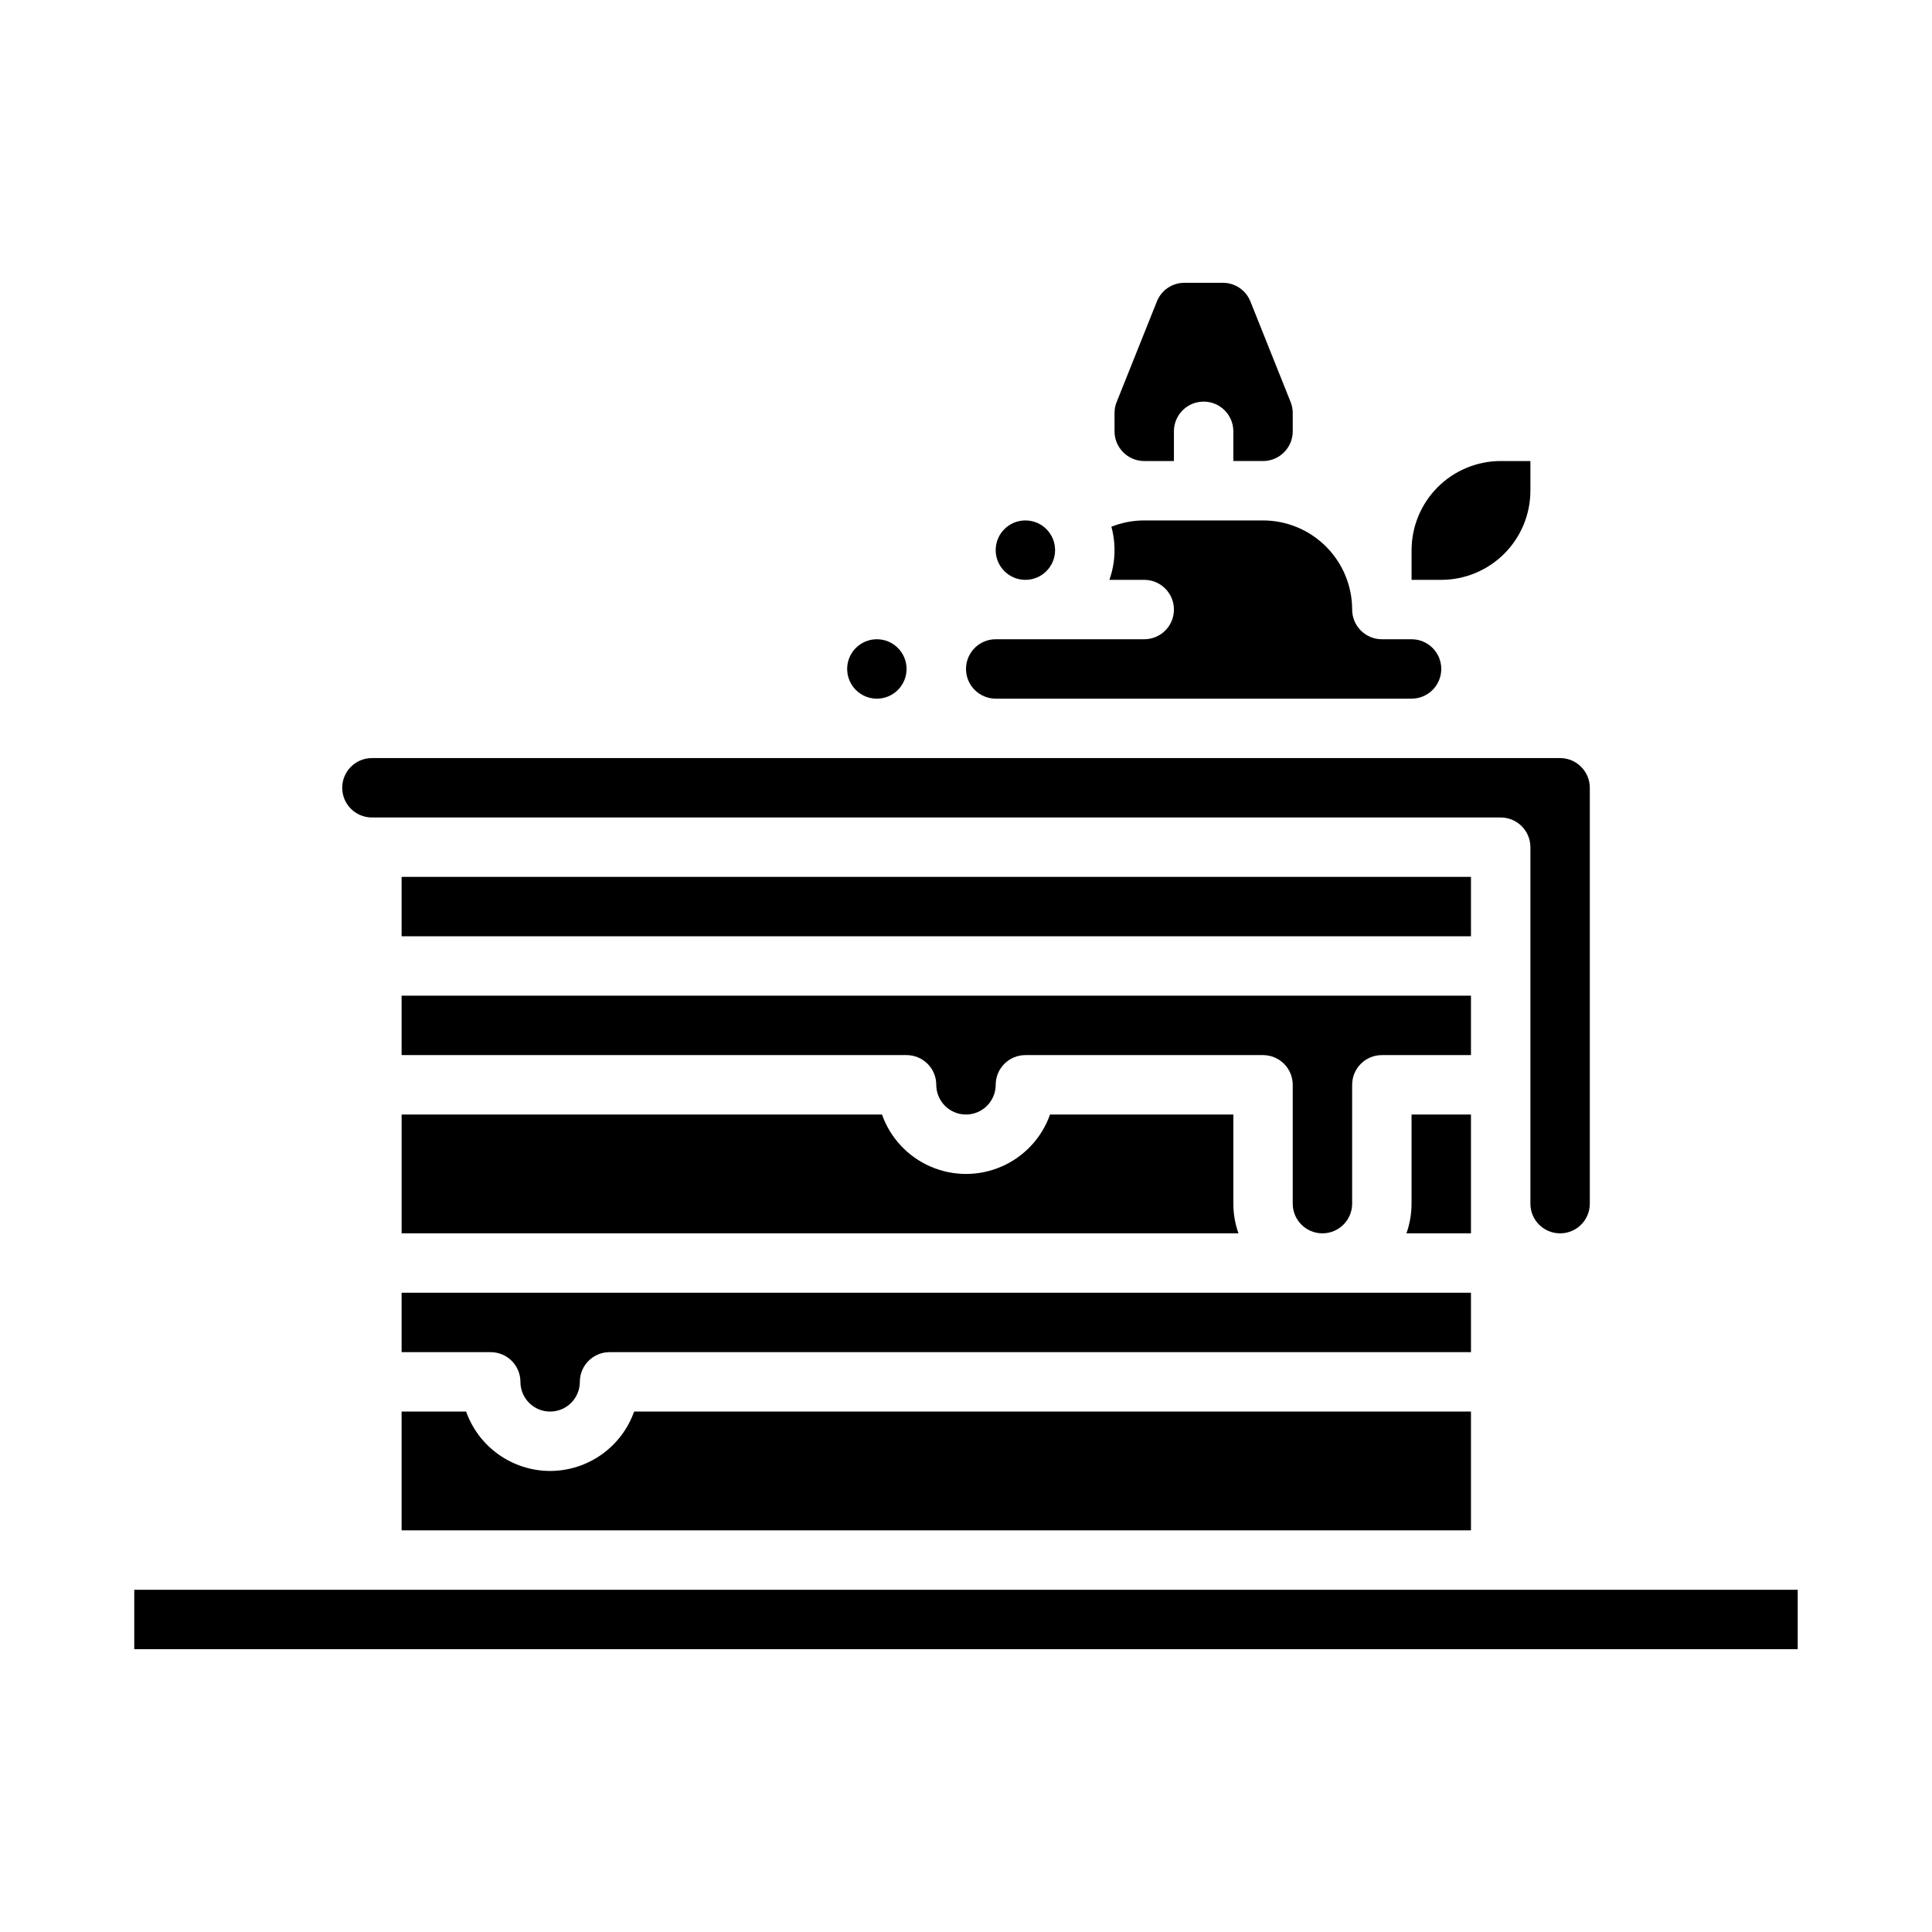 <?xml version="1.0" encoding="UTF-8"?>
<!-- Uploaded to: ICON Repo, www.iconrepo.com, Generator: ICON Repo Mixer Tools -->
<svg fill="#000000" width="800px" height="800px" version="1.1" viewBox="144 144 512 512" xmlns="http://www.w3.org/2000/svg">
 <g>
  <path d="m422.27 439.36c-2.184 6.18-6.836 11.172-12.844 13.785-6.012 2.617-12.836 2.617-18.844 0-6.012-2.613-10.664-7.606-12.848-13.785h-127.3v31.488h221.77c-0.895-2.527-1.355-5.191-1.352-7.871v-23.617z"/>
  <path d="m423.61 289.79c0 4.348-3.523 7.875-7.871 7.875-4.348 0-7.871-3.527-7.871-7.875 0-4.348 3.523-7.871 7.871-7.871 4.348 0 7.871 3.523 7.871 7.871"/>
  <path d="m242.56 360.64h299.14c2.086 0 4.09 0.832 5.566 2.309 1.477 1.477 2.305 3.477 2.305 5.566v94.465c0 4.348 3.523 7.871 7.871 7.871s7.875-3.523 7.875-7.871v-110.21c-0.008-4.344-3.527-7.867-7.875-7.871h-314.88c-4.348 0-7.871 3.523-7.871 7.871s3.523 7.871 7.871 7.871z"/>
  <path d="m407.87 329.15h110.21c4.348 0 7.871-3.523 7.871-7.871s-3.523-7.871-7.871-7.871h-7.871c-4.348 0-7.871-3.523-7.871-7.871-0.008-6.262-2.5-12.266-6.926-16.691-4.426-4.43-10.43-6.918-16.691-6.926h-31.488c-2.981 0-5.934 0.566-8.703 1.672 1.266 4.637 1.082 9.547-0.523 14.074h9.227c4.348 0 7.871 3.523 7.871 7.871s-3.523 7.871-7.871 7.871h-39.359c-4.348 0-7.871 3.523-7.871 7.871s3.523 7.871 7.871 7.871z"/>
  <path d="m384.25 321.28c0 4.348-3.523 7.871-7.871 7.871-4.348 0-7.871-3.523-7.871-7.871s3.523-7.871 7.871-7.871c4.348 0 7.871 3.523 7.871 7.871"/>
  <path d="m289.79 533.82c-4.883-0.008-9.641-1.523-13.629-4.344-3.988-2.816-7.004-6.801-8.637-11.402h-17.094v31.488h283.39v-31.488h-221.77c-1.633 4.602-4.652 8.586-8.637 11.402-3.988 2.82-8.75 4.336-13.633 4.344z"/>
  <path d="m179.58 565.31h440.83v15.742h-440.83z"/>
  <path d="m533.82 407.87h-283.39v15.742h133.82c2.09 0 4.09 0.832 5.566 2.309 1.477 1.477 2.305 3.477 2.305 5.566 0 4.348 3.527 7.871 7.875 7.871s7.871-3.523 7.871-7.871c0-4.348 3.523-7.875 7.871-7.875h62.977c2.086 0 4.09 0.832 5.566 2.309 1.477 1.477 2.305 3.477 2.305 5.566v31.488c0 4.348 3.523 7.871 7.871 7.871 4.348 0 7.875-3.523 7.875-7.871v-31.488c0-4.348 3.523-7.875 7.871-7.875h23.617z"/>
  <path d="m250.43 376.38h283.39v15.742h-283.39z"/>
  <path d="m533.82 439.36h-15.746v23.617c0 2.68-0.457 5.344-1.352 7.871h17.098z"/>
  <path d="m533.82 486.59h-283.39v15.742h23.617v0.004c2.086 0 4.09 0.828 5.566 2.305 1.477 1.477 2.305 3.477 2.305 5.566 0 4.348 3.523 7.871 7.871 7.871 4.348 0 7.875-3.523 7.875-7.871 0-4.348 3.523-7.871 7.871-7.871h228.29z"/>
  <path d="m447.23 266.18h7.871v-7.875c0-4.348 3.527-7.871 7.875-7.871 4.348 0 7.871 3.523 7.871 7.871v7.871h7.871v0.004c4.344-0.008 7.867-3.527 7.871-7.875v-4.84c0-1-0.188-1.992-0.562-2.922l-10.652-26.648c-1.191-2.996-4.094-4.961-7.316-4.949h-10.168c-3.223-0.012-6.125 1.953-7.309 4.949l-10.66 26.648c-0.375 0.93-0.562 1.922-0.562 2.922v4.84c0.004 4.348 3.527 7.867 7.871 7.875z"/>
  <path d="m549.57 274.05v-7.871h-7.871c-6.262 0.004-12.266 2.496-16.691 6.922-4.426 4.43-6.918 10.43-6.926 16.691v7.871h7.871v0.004c6.262-0.008 12.266-2.5 16.691-6.926 4.43-4.43 6.918-10.43 6.926-16.691z"/>
 </g>
</svg>